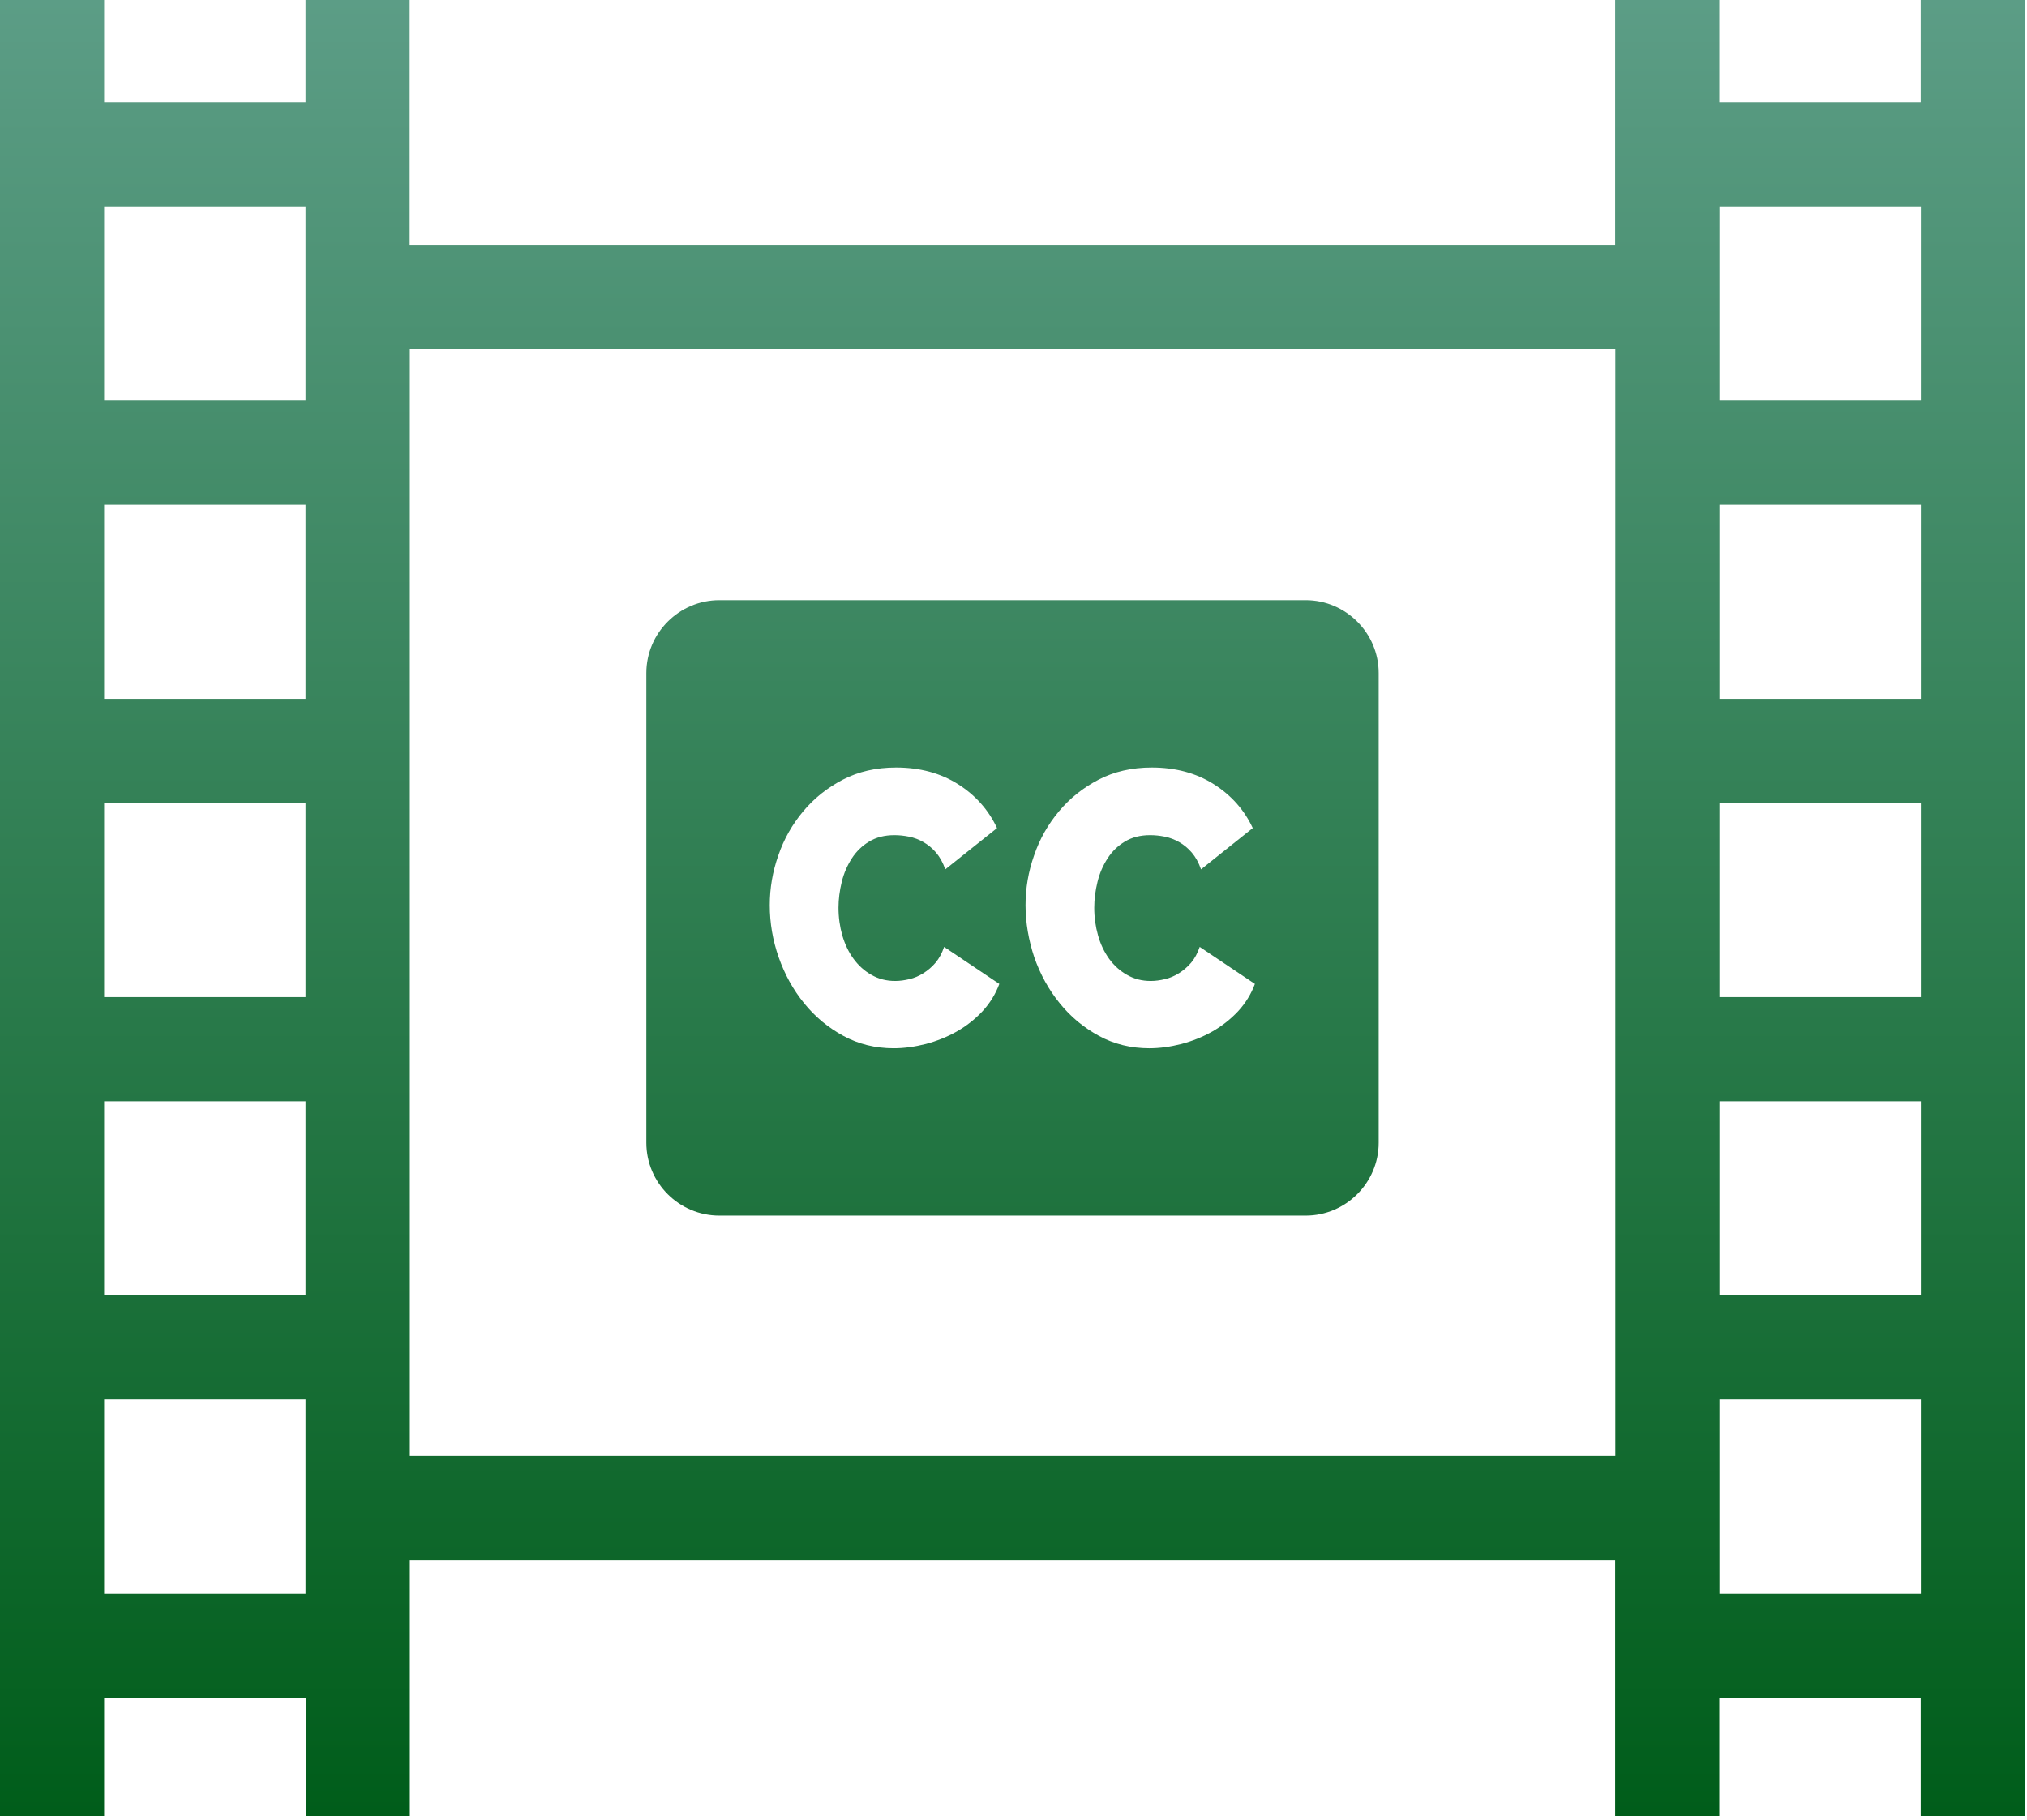 <svg xmlns="http://www.w3.org/2000/svg" width="314" height="282" viewBox="0 0 314 282" fill="none"><path fill-rule="evenodd" clip-rule="evenodd" d="M111.432 92.982H202.262C208.491 92.982 213.571 98.081 213.571 104.277V177.041C213.571 183.262 208.465 188.335 202.262 188.335H111.432C105.203 188.335 100.123 183.262 100.123 177.041V104.277C100.123 98.081 105.203 92.982 111.432 92.982ZM16.134 0V15.858H47.33V0H63.464V37.937H250.204V0H266.338V15.858H297.534V0H313.668V281.343H297.534V263.012H266.338V281.343H250.204V241.672H63.489V281.343H47.355V263.012H16.134V281.343H0V0H16.134ZM250.204 54.05H63.489V225.559H250.23V54.05H250.204ZM297.56 246.898V216.814H266.364V246.898H297.56ZM297.56 200.701V170.616H266.364V200.701H297.56ZM297.56 154.477V124.393H266.364V154.477H297.56ZM297.56 108.279V78.195H266.364V108.279H297.56ZM297.56 62.081V31.997H266.364V62.081H297.56ZM47.33 246.898V216.814H16.134V246.898H47.33ZM47.33 200.701V170.616H16.134V200.701H47.33ZM47.33 154.477V124.393H16.134V154.477H47.33ZM47.33 108.279V78.195H16.134V108.279H47.33ZM47.33 62.081V31.997H16.134V62.081H47.33ZM119.243 140.251C119.243 137.625 119.677 135.05 120.571 132.526C121.439 129.976 122.741 127.707 124.426 125.693C126.111 123.679 128.153 122.047 130.553 120.798C132.952 119.548 135.709 118.911 138.798 118.911C142.5 118.911 145.691 119.778 148.397 121.486C151.103 123.194 153.12 125.463 154.447 128.293L146.431 134.693C146.074 133.647 145.589 132.781 145.002 132.092C144.414 131.404 143.751 130.868 143.036 130.46C142.321 130.053 141.581 129.772 140.789 129.619C140.024 129.466 139.283 129.39 138.543 129.39C137.037 129.39 135.735 129.721 134.637 130.384C133.539 131.047 132.646 131.914 131.957 132.985C131.267 134.055 130.731 135.254 130.399 136.605C130.067 137.956 129.889 139.307 129.889 140.633C129.889 142.137 130.093 143.565 130.476 144.916C130.884 146.293 131.446 147.491 132.212 148.537C132.978 149.582 133.897 150.423 134.994 151.035C136.092 151.673 137.318 151.979 138.671 151.979C139.385 151.979 140.126 151.877 140.866 151.698C141.632 151.52 142.347 151.214 143.036 150.78C143.725 150.347 144.363 149.812 144.925 149.149C145.487 148.486 145.921 147.67 146.253 146.701L154.805 152.438C154.217 154.018 153.349 155.421 152.201 156.67C151.026 157.919 149.699 158.964 148.218 159.806C146.738 160.647 145.129 161.285 143.419 161.743C141.708 162.177 140.049 162.406 138.441 162.406C135.607 162.406 133.003 161.769 130.655 160.494C128.306 159.219 126.264 157.537 124.579 155.446C122.868 153.355 121.567 150.984 120.622 148.307C119.703 145.681 119.243 142.979 119.243 140.251ZM158.864 140.251C158.864 137.625 159.298 135.05 160.191 132.526C161.059 129.976 162.361 127.707 164.046 125.693C165.731 123.679 167.773 122.047 170.173 120.798C172.572 119.548 175.329 118.911 178.418 118.911C182.12 118.911 185.311 119.778 188.017 121.486C190.723 123.194 192.74 125.463 194.067 128.293L186.051 134.693C185.694 133.647 185.209 132.781 184.622 132.092C184.035 131.404 183.371 130.868 182.656 130.46C181.941 130.053 181.201 129.772 180.41 129.619C179.644 129.466 178.903 129.39 178.163 129.39C176.657 129.39 175.355 129.721 174.257 130.384C173.16 131.047 172.266 131.914 171.577 132.985C170.887 134.055 170.351 135.254 170.02 136.605C169.688 137.956 169.509 139.307 169.509 140.633C169.509 142.137 169.713 143.565 170.096 144.916C170.479 146.293 171.066 147.491 171.807 148.537C172.572 149.582 173.491 150.423 174.589 151.035C175.687 151.673 176.912 151.979 178.265 151.979C178.98 151.979 179.72 151.877 180.461 151.698C181.227 151.52 181.941 151.214 182.631 150.78C183.32 150.347 183.958 149.812 184.52 149.149C185.081 148.486 185.515 147.67 185.847 146.701L194.399 152.438C193.812 154.018 192.944 155.421 191.795 156.67C190.621 157.919 189.294 158.964 187.813 159.806C186.332 160.647 184.724 161.285 183.014 161.743C181.303 162.177 179.644 162.406 178.035 162.406C175.202 162.406 172.598 161.769 170.249 160.494C167.901 159.219 165.858 157.537 164.174 155.446C162.463 153.355 161.161 150.984 160.217 148.307C159.349 145.681 158.864 142.979 158.864 140.251Z" fill="url(#paint0_linear_5_3)"></path><defs><linearGradient id="paint0_linear_5_3" x1="156.834" y1="0" x2="156.834" y2="281.343" gradientUnits="userSpaceOnUse"><stop stop-color="#5C9D86"></stop><stop offset="1" stop-color="#005D1A"></stop></linearGradient></defs></svg>
